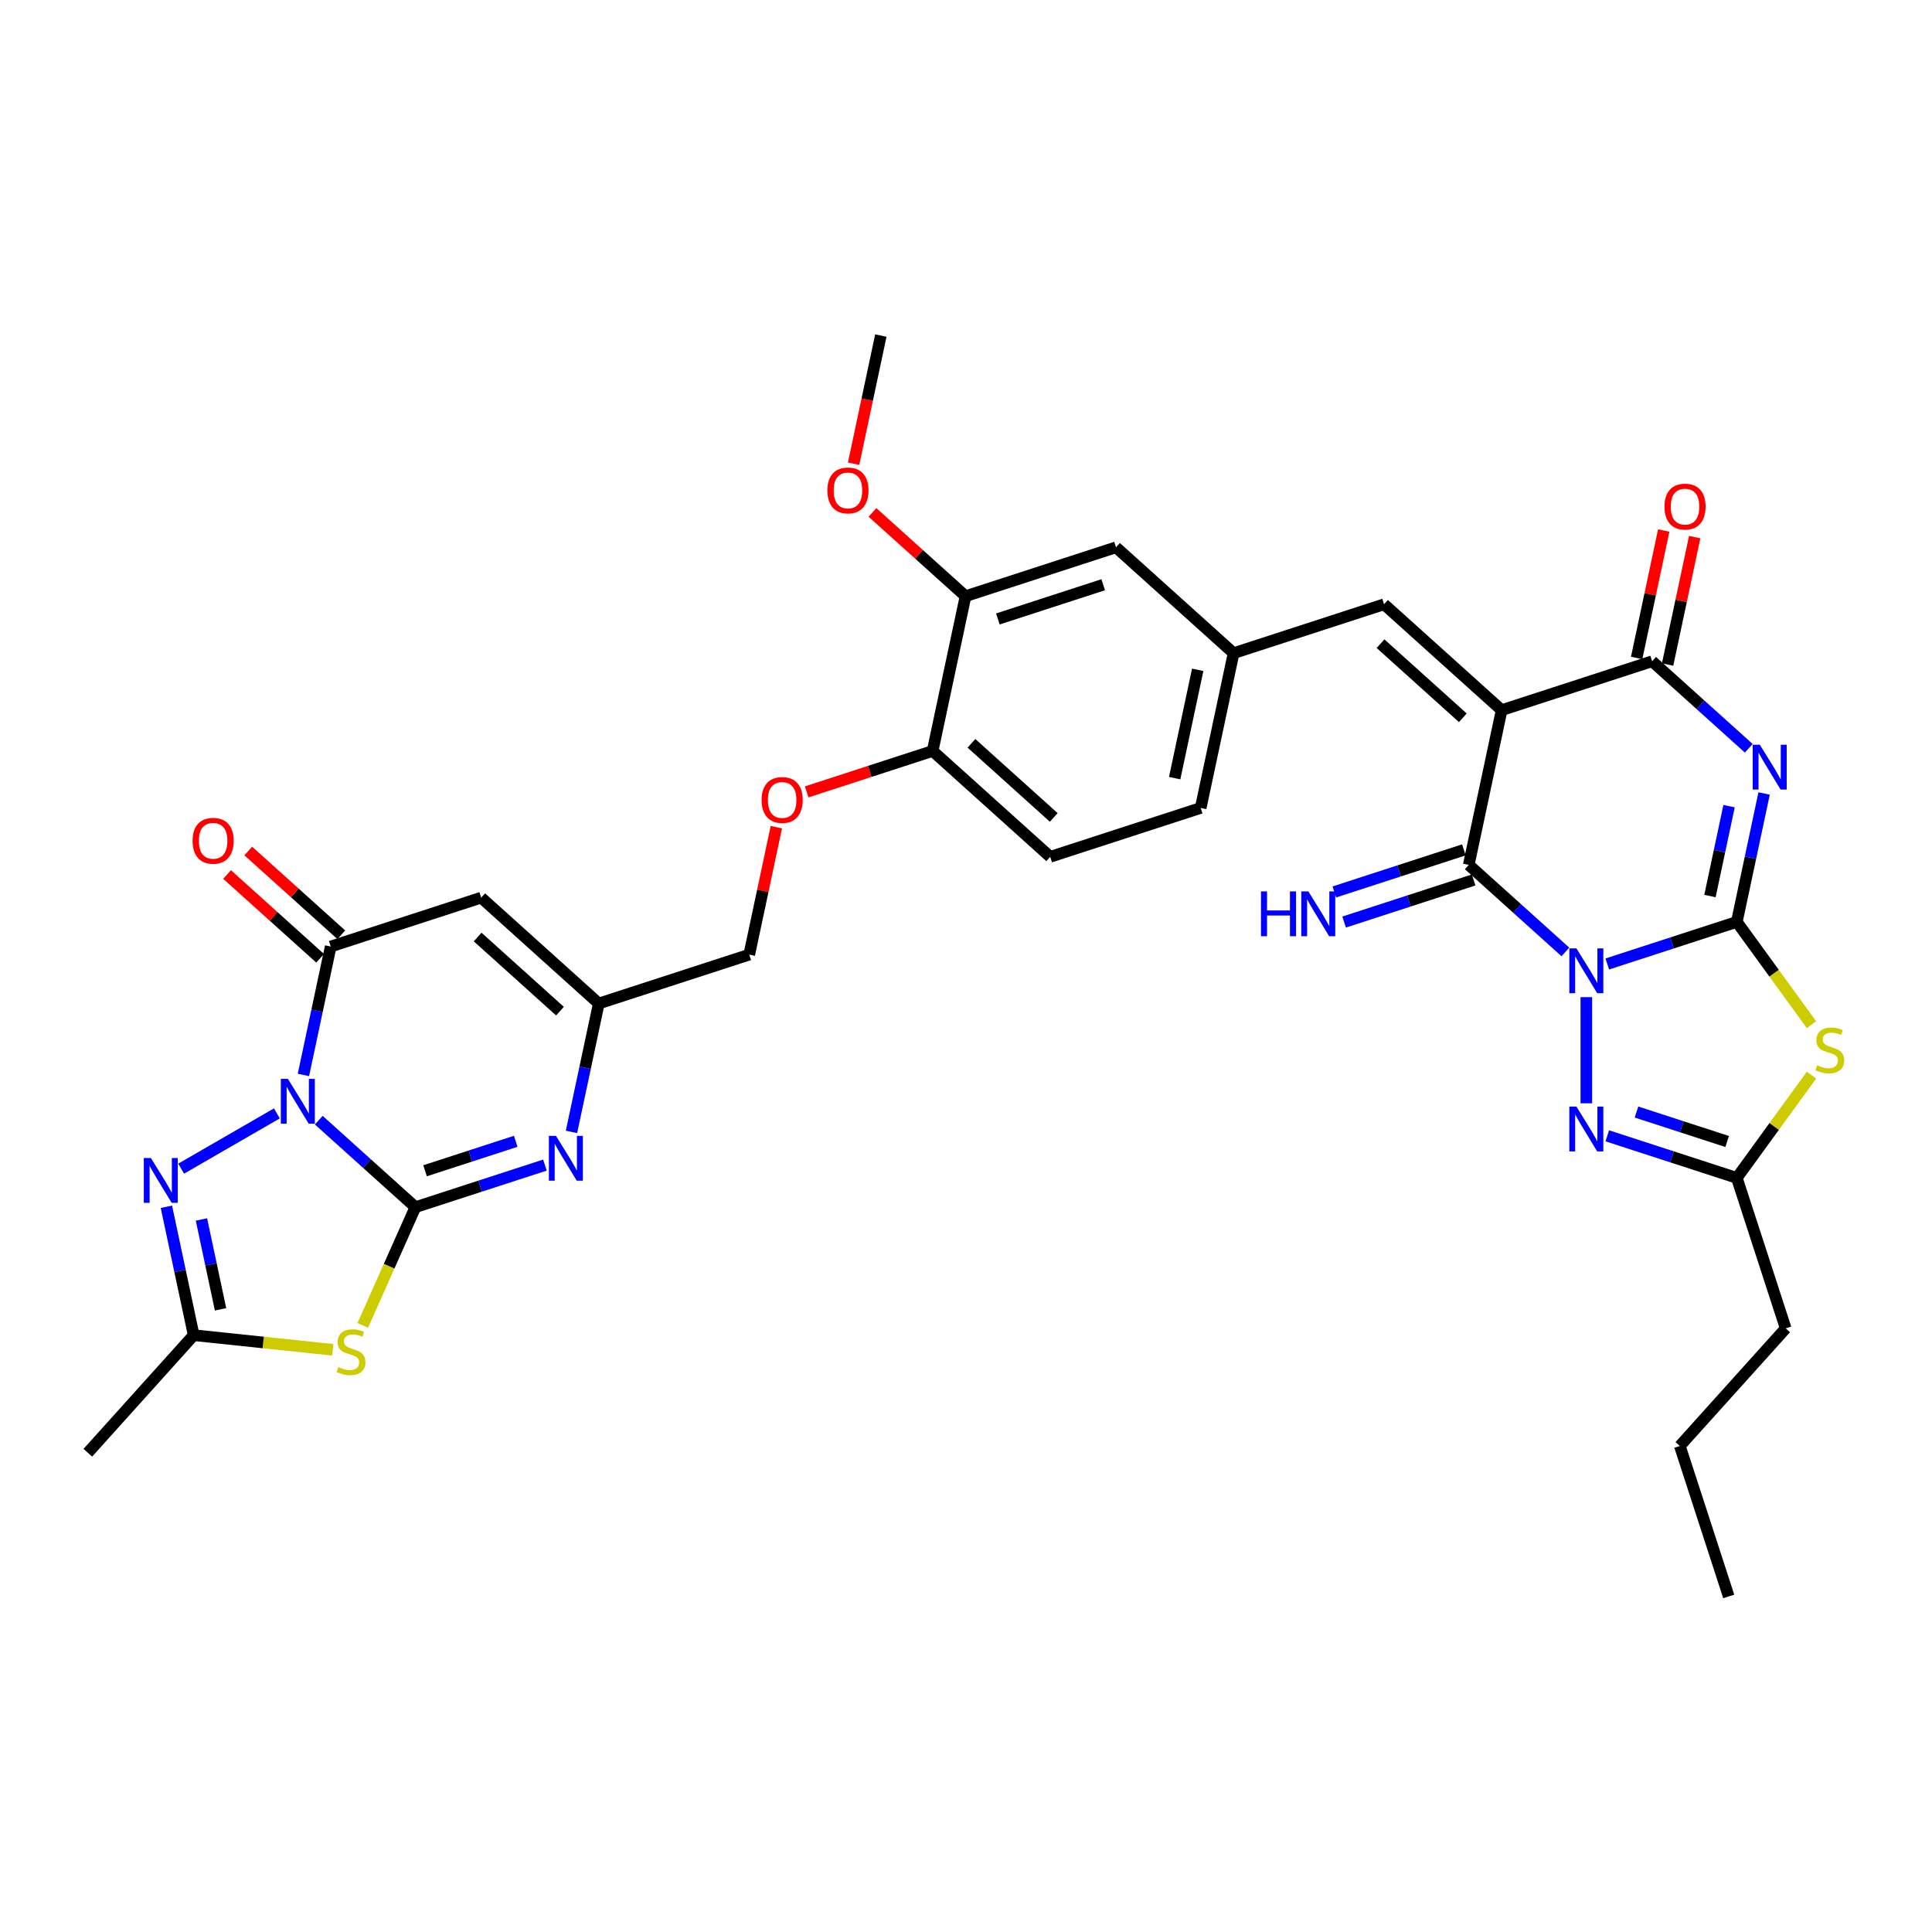 <?xml version='1.0' encoding='iso-8859-1'?>
<svg version='1.1' baseProfile='full'
              xmlns='http://www.w3.org/2000/svg'
                      xmlns:rdkit='http://www.rdkit.org/xml'
                      xmlns:xlink='http://www.w3.org/1999/xlink'
                  xml:space='preserve'
width='1000px' height='1000px' viewBox='0 0 1000 1000'>
<!-- END OF HEADER -->
<rect style='opacity:1.0;fill:#FFFFFF;stroke:none' width='1000' height='1000' x='0' y='0'> </rect>
<path class='bond-0' d='M 831.928,498.955 L 865.45,488.063' style='fill:none;fill-rule:evenodd;stroke:#0000FF;stroke-width:6px;stroke-linecap:butt;stroke-linejoin:miter;stroke-opacity:1' />
<path class='bond-0' d='M 865.45,488.063 L 898.972,477.17' style='fill:none;fill-rule:evenodd;stroke:#000000;stroke-width:6px;stroke-linecap:butt;stroke-linejoin:miter;stroke-opacity:1' />
<path class='bond-5' d='M 810.242,492.715 L 785.233,470.197' style='fill:none;fill-rule:evenodd;stroke:#0000FF;stroke-width:6px;stroke-linecap:butt;stroke-linejoin:miter;stroke-opacity:1' />
<path class='bond-5' d='M 785.233,470.197 L 760.224,447.679' style='fill:none;fill-rule:evenodd;stroke:#000000;stroke-width:6px;stroke-linecap:butt;stroke-linejoin:miter;stroke-opacity:1' />
<path class='bond-10' d='M 821.085,516.122 L 821.085,571.071' style='fill:none;fill-rule:evenodd;stroke:#0000FF;stroke-width:6px;stroke-linecap:butt;stroke-linejoin:miter;stroke-opacity:1' />
<path class='bond-3' d='M 898.972,477.17 L 906.036,443.939' style='fill:none;fill-rule:evenodd;stroke:#000000;stroke-width:6px;stroke-linecap:butt;stroke-linejoin:miter;stroke-opacity:1' />
<path class='bond-3' d='M 906.036,443.939 L 913.099,410.708' style='fill:none;fill-rule:evenodd;stroke:#0000FF;stroke-width:6px;stroke-linecap:butt;stroke-linejoin:miter;stroke-opacity:1' />
<path class='bond-3' d='M 885.07,463.796 L 890.014,440.534' style='fill:none;fill-rule:evenodd;stroke:#000000;stroke-width:6px;stroke-linecap:butt;stroke-linejoin:miter;stroke-opacity:1' />
<path class='bond-3' d='M 890.014,440.534 L 894.959,417.272' style='fill:none;fill-rule:evenodd;stroke:#0000FF;stroke-width:6px;stroke-linecap:butt;stroke-linejoin:miter;stroke-opacity:1' />
<path class='bond-7' d='M 898.972,477.17 L 918.299,503.772' style='fill:none;fill-rule:evenodd;stroke:#000000;stroke-width:6px;stroke-linecap:butt;stroke-linejoin:miter;stroke-opacity:1' />
<path class='bond-7' d='M 918.299,503.772 L 937.626,530.373' style='fill:none;fill-rule:evenodd;stroke:#CCCC00;stroke-width:6px;stroke-linecap:butt;stroke-linejoin:miter;stroke-opacity:1' />
<path class='bond-1' d='M 157.05,556.386 L 164.114,523.155' style='fill:none;fill-rule:evenodd;stroke:#0000FF;stroke-width:6px;stroke-linecap:butt;stroke-linejoin:miter;stroke-opacity:1' />
<path class='bond-1' d='M 164.114,523.155 L 171.177,489.924' style='fill:none;fill-rule:evenodd;stroke:#000000;stroke-width:6px;stroke-linecap:butt;stroke-linejoin:miter;stroke-opacity:1' />
<path class='bond-11' d='M 143.307,576.29 L 93.757,604.899' style='fill:none;fill-rule:evenodd;stroke:#0000FF;stroke-width:6px;stroke-linecap:butt;stroke-linejoin:miter;stroke-opacity:1' />
<path class='bond-38' d='M 164.993,579.793 L 190.002,602.311' style='fill:none;fill-rule:evenodd;stroke:#0000FF;stroke-width:6px;stroke-linecap:butt;stroke-linejoin:miter;stroke-opacity:1' />
<path class='bond-38' d='M 190.002,602.311 L 215.011,624.829' style='fill:none;fill-rule:evenodd;stroke:#000000;stroke-width:6px;stroke-linecap:butt;stroke-linejoin:miter;stroke-opacity:1' />
<path class='bond-2' d='M 215.011,624.829 L 248.533,613.937' style='fill:none;fill-rule:evenodd;stroke:#000000;stroke-width:6px;stroke-linecap:butt;stroke-linejoin:miter;stroke-opacity:1' />
<path class='bond-2' d='M 248.533,613.937 L 282.055,603.045' style='fill:none;fill-rule:evenodd;stroke:#0000FF;stroke-width:6px;stroke-linecap:butt;stroke-linejoin:miter;stroke-opacity:1' />
<path class='bond-2' d='M 220.006,605.984 L 243.472,598.36' style='fill:none;fill-rule:evenodd;stroke:#000000;stroke-width:6px;stroke-linecap:butt;stroke-linejoin:miter;stroke-opacity:1' />
<path class='bond-2' d='M 243.472,598.36 L 266.937,590.735' style='fill:none;fill-rule:evenodd;stroke:#0000FF;stroke-width:6px;stroke-linecap:butt;stroke-linejoin:miter;stroke-opacity:1' />
<path class='bond-8' d='M 215.011,624.829 L 201.386,655.431' style='fill:none;fill-rule:evenodd;stroke:#000000;stroke-width:6px;stroke-linecap:butt;stroke-linejoin:miter;stroke-opacity:1' />
<path class='bond-8' d='M 201.386,655.431 L 187.761,686.034' style='fill:none;fill-rule:evenodd;stroke:#CCCC00;stroke-width:6px;stroke-linecap:butt;stroke-linejoin:miter;stroke-opacity:1' />
<path class='bond-36' d='M 905.156,387.301 L 880.147,364.783' style='fill:none;fill-rule:evenodd;stroke:#0000FF;stroke-width:6px;stroke-linecap:butt;stroke-linejoin:miter;stroke-opacity:1' />
<path class='bond-36' d='M 880.147,364.783 L 855.139,342.265' style='fill:none;fill-rule:evenodd;stroke:#000000;stroke-width:6px;stroke-linecap:butt;stroke-linejoin:miter;stroke-opacity:1' />
<path class='bond-4' d='M 777.251,367.572 L 760.224,447.679' style='fill:none;fill-rule:evenodd;stroke:#000000;stroke-width:6px;stroke-linecap:butt;stroke-linejoin:miter;stroke-opacity:1' />
<path class='bond-6' d='M 777.251,367.572 L 855.139,342.265' style='fill:none;fill-rule:evenodd;stroke:#000000;stroke-width:6px;stroke-linecap:butt;stroke-linejoin:miter;stroke-opacity:1' />
<path class='bond-17' d='M 777.251,367.572 L 716.391,312.773' style='fill:none;fill-rule:evenodd;stroke:#000000;stroke-width:6px;stroke-linecap:butt;stroke-linejoin:miter;stroke-opacity:1' />
<path class='bond-17' d='M 757.162,371.525 L 714.56,333.165' style='fill:none;fill-rule:evenodd;stroke:#000000;stroke-width:6px;stroke-linecap:butt;stroke-linejoin:miter;stroke-opacity:1' />
<path class='bond-18' d='M 757.693,439.89 L 724.171,450.782' style='fill:none;fill-rule:evenodd;stroke:#000000;stroke-width:6px;stroke-linecap:butt;stroke-linejoin:miter;stroke-opacity:1' />
<path class='bond-18' d='M 724.171,450.782 L 690.649,461.674' style='fill:none;fill-rule:evenodd;stroke:#0000FF;stroke-width:6px;stroke-linecap:butt;stroke-linejoin:miter;stroke-opacity:1' />
<path class='bond-18' d='M 762.755,455.467 L 729.232,466.359' style='fill:none;fill-rule:evenodd;stroke:#000000;stroke-width:6px;stroke-linecap:butt;stroke-linejoin:miter;stroke-opacity:1' />
<path class='bond-18' d='M 729.232,466.359 L 695.71,477.252' style='fill:none;fill-rule:evenodd;stroke:#0000FF;stroke-width:6px;stroke-linecap:butt;stroke-linejoin:miter;stroke-opacity:1' />
<path class='bond-20' d='M 863.149,343.968 L 870.161,310.982' style='fill:none;fill-rule:evenodd;stroke:#000000;stroke-width:6px;stroke-linecap:butt;stroke-linejoin:miter;stroke-opacity:1' />
<path class='bond-20' d='M 870.161,310.982 L 877.172,277.997' style='fill:none;fill-rule:evenodd;stroke:#FF0000;stroke-width:6px;stroke-linecap:butt;stroke-linejoin:miter;stroke-opacity:1' />
<path class='bond-20' d='M 847.128,340.563 L 854.139,307.577' style='fill:none;fill-rule:evenodd;stroke:#000000;stroke-width:6px;stroke-linecap:butt;stroke-linejoin:miter;stroke-opacity:1' />
<path class='bond-20' d='M 854.139,307.577 L 861.151,274.591' style='fill:none;fill-rule:evenodd;stroke:#FF0000;stroke-width:6px;stroke-linecap:butt;stroke-linejoin:miter;stroke-opacity:1' />
<path class='bond-35' d='M 937.626,556.479 L 918.299,583.08' style='fill:none;fill-rule:evenodd;stroke:#CCCC00;stroke-width:6px;stroke-linecap:butt;stroke-linejoin:miter;stroke-opacity:1' />
<path class='bond-35' d='M 918.299,583.08 L 898.972,609.681' style='fill:none;fill-rule:evenodd;stroke:#000000;stroke-width:6px;stroke-linecap:butt;stroke-linejoin:miter;stroke-opacity:1' />
<path class='bond-15' d='M 172.217,698.648 L 136.235,694.866' style='fill:none;fill-rule:evenodd;stroke:#CCCC00;stroke-width:6px;stroke-linecap:butt;stroke-linejoin:miter;stroke-opacity:1' />
<path class='bond-15' d='M 136.235,694.866 L 100.254,691.084' style='fill:none;fill-rule:evenodd;stroke:#000000;stroke-width:6px;stroke-linecap:butt;stroke-linejoin:miter;stroke-opacity:1' />
<path class='bond-9' d='M 171.177,489.924 L 249.065,464.617' style='fill:none;fill-rule:evenodd;stroke:#000000;stroke-width:6px;stroke-linecap:butt;stroke-linejoin:miter;stroke-opacity:1' />
<path class='bond-21' d='M 176.657,483.838 L 152.574,462.153' style='fill:none;fill-rule:evenodd;stroke:#000000;stroke-width:6px;stroke-linecap:butt;stroke-linejoin:miter;stroke-opacity:1' />
<path class='bond-21' d='M 152.574,462.153 L 128.491,440.468' style='fill:none;fill-rule:evenodd;stroke:#FF0000;stroke-width:6px;stroke-linecap:butt;stroke-linejoin:miter;stroke-opacity:1' />
<path class='bond-21' d='M 165.698,496.01 L 141.614,474.325' style='fill:none;fill-rule:evenodd;stroke:#000000;stroke-width:6px;stroke-linecap:butt;stroke-linejoin:miter;stroke-opacity:1' />
<path class='bond-21' d='M 141.614,474.325 L 117.531,452.641' style='fill:none;fill-rule:evenodd;stroke:#FF0000;stroke-width:6px;stroke-linecap:butt;stroke-linejoin:miter;stroke-opacity:1' />
<path class='bond-14' d='M 831.928,587.897 L 865.45,598.789' style='fill:none;fill-rule:evenodd;stroke:#0000FF;stroke-width:6px;stroke-linecap:butt;stroke-linejoin:miter;stroke-opacity:1' />
<path class='bond-14' d='M 865.45,598.789 L 898.972,609.681' style='fill:none;fill-rule:evenodd;stroke:#000000;stroke-width:6px;stroke-linecap:butt;stroke-linejoin:miter;stroke-opacity:1' />
<path class='bond-14' d='M 847.046,575.587 L 870.511,583.211' style='fill:none;fill-rule:evenodd;stroke:#0000FF;stroke-width:6px;stroke-linecap:butt;stroke-linejoin:miter;stroke-opacity:1' />
<path class='bond-14' d='M 870.511,583.211 L 893.977,590.836' style='fill:none;fill-rule:evenodd;stroke:#000000;stroke-width:6px;stroke-linecap:butt;stroke-linejoin:miter;stroke-opacity:1' />
<path class='bond-39' d='M 86.127,624.622 L 93.19,657.853' style='fill:none;fill-rule:evenodd;stroke:#0000FF;stroke-width:6px;stroke-linecap:butt;stroke-linejoin:miter;stroke-opacity:1' />
<path class='bond-39' d='M 93.19,657.853 L 100.254,691.084' style='fill:none;fill-rule:evenodd;stroke:#000000;stroke-width:6px;stroke-linecap:butt;stroke-linejoin:miter;stroke-opacity:1' />
<path class='bond-39' d='M 104.267,631.186 L 109.211,654.448' style='fill:none;fill-rule:evenodd;stroke:#0000FF;stroke-width:6px;stroke-linecap:butt;stroke-linejoin:miter;stroke-opacity:1' />
<path class='bond-39' d='M 109.211,654.448 L 114.156,677.71' style='fill:none;fill-rule:evenodd;stroke:#000000;stroke-width:6px;stroke-linecap:butt;stroke-linejoin:miter;stroke-opacity:1' />
<path class='bond-12' d='M 295.799,585.878 L 302.862,552.647' style='fill:none;fill-rule:evenodd;stroke:#0000FF;stroke-width:6px;stroke-linecap:butt;stroke-linejoin:miter;stroke-opacity:1' />
<path class='bond-12' d='M 302.862,552.647 L 309.926,519.416' style='fill:none;fill-rule:evenodd;stroke:#000000;stroke-width:6px;stroke-linecap:butt;stroke-linejoin:miter;stroke-opacity:1' />
<path class='bond-13' d='M 249.065,464.617 L 309.926,519.416' style='fill:none;fill-rule:evenodd;stroke:#000000;stroke-width:6px;stroke-linecap:butt;stroke-linejoin:miter;stroke-opacity:1' />
<path class='bond-13' d='M 247.234,485.009 L 289.837,523.368' style='fill:none;fill-rule:evenodd;stroke:#000000;stroke-width:6px;stroke-linecap:butt;stroke-linejoin:miter;stroke-opacity:1' />
<path class='bond-30' d='M 898.972,609.681 L 924.279,687.568' style='fill:none;fill-rule:evenodd;stroke:#000000;stroke-width:6px;stroke-linecap:butt;stroke-linejoin:miter;stroke-opacity:1' />
<path class='bond-31' d='M 100.254,691.084 L 45.455,751.945' style='fill:none;fill-rule:evenodd;stroke:#000000;stroke-width:6px;stroke-linecap:butt;stroke-linejoin:miter;stroke-opacity:1' />
<path class='bond-16' d='M 309.926,519.416 L 387.813,494.109' style='fill:none;fill-rule:evenodd;stroke:#000000;stroke-width:6px;stroke-linecap:butt;stroke-linejoin:miter;stroke-opacity:1' />
<path class='bond-22' d='M 716.391,312.773 L 638.503,338.081' style='fill:none;fill-rule:evenodd;stroke:#000000;stroke-width:6px;stroke-linecap:butt;stroke-linejoin:miter;stroke-opacity:1' />
<path class='bond-19' d='M 499.755,308.589 L 577.643,283.282' style='fill:none;fill-rule:evenodd;stroke:#000000;stroke-width:6px;stroke-linecap:butt;stroke-linejoin:miter;stroke-opacity:1' />
<path class='bond-19' d='M 516.5,320.37 L 571.021,302.655' style='fill:none;fill-rule:evenodd;stroke:#000000;stroke-width:6px;stroke-linecap:butt;stroke-linejoin:miter;stroke-opacity:1' />
<path class='bond-29' d='M 499.755,308.589 L 475.672,286.904' style='fill:none;fill-rule:evenodd;stroke:#000000;stroke-width:6px;stroke-linecap:butt;stroke-linejoin:miter;stroke-opacity:1' />
<path class='bond-29' d='M 475.672,286.904 L 451.588,265.219' style='fill:none;fill-rule:evenodd;stroke:#FF0000;stroke-width:6px;stroke-linecap:butt;stroke-linejoin:miter;stroke-opacity:1' />
<path class='bond-37' d='M 499.755,308.589 L 482.728,388.695' style='fill:none;fill-rule:evenodd;stroke:#000000;stroke-width:6px;stroke-linecap:butt;stroke-linejoin:miter;stroke-opacity:1' />
<path class='bond-24' d='M 638.503,338.081 L 577.643,283.282' style='fill:none;fill-rule:evenodd;stroke:#000000;stroke-width:6px;stroke-linecap:butt;stroke-linejoin:miter;stroke-opacity:1' />
<path class='bond-28' d='M 638.503,338.081 L 621.476,418.187' style='fill:none;fill-rule:evenodd;stroke:#000000;stroke-width:6px;stroke-linecap:butt;stroke-linejoin:miter;stroke-opacity:1' />
<path class='bond-28' d='M 619.928,346.691 L 608.009,402.766' style='fill:none;fill-rule:evenodd;stroke:#000000;stroke-width:6px;stroke-linecap:butt;stroke-linejoin:miter;stroke-opacity:1' />
<path class='bond-23' d='M 482.728,388.695 L 543.588,443.494' style='fill:none;fill-rule:evenodd;stroke:#000000;stroke-width:6px;stroke-linecap:butt;stroke-linejoin:miter;stroke-opacity:1' />
<path class='bond-23' d='M 502.817,384.743 L 545.419,423.102' style='fill:none;fill-rule:evenodd;stroke:#000000;stroke-width:6px;stroke-linecap:butt;stroke-linejoin:miter;stroke-opacity:1' />
<path class='bond-25' d='M 482.728,388.695 L 450.131,399.286' style='fill:none;fill-rule:evenodd;stroke:#000000;stroke-width:6px;stroke-linecap:butt;stroke-linejoin:miter;stroke-opacity:1' />
<path class='bond-25' d='M 450.131,399.286 L 417.534,409.878' style='fill:none;fill-rule:evenodd;stroke:#FF0000;stroke-width:6px;stroke-linecap:butt;stroke-linejoin:miter;stroke-opacity:1' />
<path class='bond-26' d='M 401.836,428.137 L 394.824,461.123' style='fill:none;fill-rule:evenodd;stroke:#FF0000;stroke-width:6px;stroke-linecap:butt;stroke-linejoin:miter;stroke-opacity:1' />
<path class='bond-26' d='M 394.824,461.123 L 387.813,494.109' style='fill:none;fill-rule:evenodd;stroke:#000000;stroke-width:6px;stroke-linecap:butt;stroke-linejoin:miter;stroke-opacity:1' />
<path class='bond-27' d='M 543.588,443.494 L 621.476,418.187' style='fill:none;fill-rule:evenodd;stroke:#000000;stroke-width:6px;stroke-linecap:butt;stroke-linejoin:miter;stroke-opacity:1' />
<path class='bond-32' d='M 441.822,240.015 L 448.872,206.849' style='fill:none;fill-rule:evenodd;stroke:#FF0000;stroke-width:6px;stroke-linecap:butt;stroke-linejoin:miter;stroke-opacity:1' />
<path class='bond-32' d='M 448.872,206.849 L 455.922,173.684' style='fill:none;fill-rule:evenodd;stroke:#000000;stroke-width:6px;stroke-linecap:butt;stroke-linejoin:miter;stroke-opacity:1' />
<path class='bond-33' d='M 924.279,687.568 L 869.48,748.429' style='fill:none;fill-rule:evenodd;stroke:#000000;stroke-width:6px;stroke-linecap:butt;stroke-linejoin:miter;stroke-opacity:1' />
<path class='bond-34' d='M 869.48,748.429 L 894.788,826.316' style='fill:none;fill-rule:evenodd;stroke:#000000;stroke-width:6px;stroke-linecap:butt;stroke-linejoin:miter;stroke-opacity:1' />
<path  class='atom-0' d='M 815.958 490.881
L 823.558 503.166
Q 824.311 504.378, 825.523 506.573
Q 826.735 508.767, 826.801 508.898
L 826.801 490.881
L 829.88 490.881
L 829.88 514.074
L 826.703 514.074
L 818.546 500.643
Q 817.596 499.071, 816.58 497.269
Q 815.598 495.467, 815.303 494.911
L 815.303 514.074
L 812.289 514.074
L 812.289 490.881
L 815.958 490.881
' fill='#0000FF'/>
<path  class='atom-2' d='M 149.024 558.434
L 156.624 570.718
Q 157.377 571.93, 158.589 574.125
Q 159.801 576.32, 159.867 576.451
L 159.867 558.434
L 162.946 558.434
L 162.946 581.627
L 159.768 581.627
L 151.612 568.196
Q 150.662 566.623, 149.646 564.822
Q 148.663 563.02, 148.369 562.463
L 148.369 581.627
L 145.355 581.627
L 145.355 558.434
L 149.024 558.434
' fill='#0000FF'/>
<path  class='atom-4' d='M 910.873 385.468
L 918.472 397.752
Q 919.226 398.964, 920.438 401.159
Q 921.65 403.354, 921.716 403.485
L 921.716 385.468
L 924.795 385.468
L 924.795 408.661
L 921.617 408.661
L 913.46 395.23
Q 912.51 393.657, 911.495 391.856
Q 910.512 390.054, 910.217 389.497
L 910.217 408.661
L 907.204 408.661
L 907.204 385.468
L 910.873 385.468
' fill='#0000FF'/>
<path  class='atom-8' d='M 940.558 551.386
Q 940.82 551.484, 941.901 551.943
Q 942.982 552.401, 944.161 552.696
Q 945.373 552.958, 946.552 552.958
Q 948.747 552.958, 950.025 551.91
Q 951.302 550.829, 951.302 548.962
Q 951.302 547.684, 950.647 546.898
Q 950.025 546.112, 949.042 545.686
Q 948.059 545.26, 946.421 544.769
Q 944.358 544.146, 943.113 543.557
Q 941.901 542.967, 941.016 541.722
Q 940.165 540.477, 940.165 538.381
Q 940.165 535.465, 942.13 533.664
Q 944.128 531.862, 948.059 531.862
Q 950.745 531.862, 953.792 533.14
L 953.039 535.662
Q 950.254 534.515, 948.158 534.515
Q 945.897 534.515, 944.652 535.465
Q 943.408 536.383, 943.44 537.988
Q 943.44 539.233, 944.063 539.986
Q 944.718 540.739, 945.635 541.165
Q 946.585 541.591, 948.158 542.083
Q 950.254 542.738, 951.499 543.393
Q 952.744 544.048, 953.628 545.391
Q 954.545 546.701, 954.545 548.962
Q 954.545 552.172, 952.383 553.908
Q 950.254 555.612, 946.683 555.612
Q 944.62 555.612, 943.047 555.153
Q 941.508 554.727, 939.673 553.974
L 940.558 551.386
' fill='#CCCC00'/>
<path  class='atom-9' d='M 175.149 707.605
Q 175.411 707.703, 176.492 708.162
Q 177.573 708.621, 178.753 708.915
Q 179.965 709.177, 181.144 709.177
Q 183.339 709.177, 184.616 708.129
Q 185.894 707.048, 185.894 705.181
Q 185.894 703.903, 185.239 703.117
Q 184.616 702.331, 183.634 701.905
Q 182.651 701.479, 181.013 700.988
Q 178.949 700.365, 177.704 699.776
Q 176.492 699.186, 175.608 697.941
Q 174.756 696.697, 174.756 694.6
Q 174.756 691.684, 176.722 689.883
Q 178.72 688.081, 182.651 688.081
Q 185.337 688.081, 188.384 689.359
L 187.63 691.881
Q 184.846 690.735, 182.749 690.735
Q 180.489 690.735, 179.244 691.684
Q 177.999 692.602, 178.032 694.207
Q 178.032 695.452, 178.654 696.205
Q 179.309 696.959, 180.227 697.384
Q 181.177 697.81, 182.749 698.302
Q 184.846 698.957, 186.09 699.612
Q 187.335 700.267, 188.22 701.61
Q 189.137 702.921, 189.137 705.181
Q 189.137 708.391, 186.975 710.127
Q 184.846 711.831, 181.275 711.831
Q 179.211 711.831, 177.639 711.372
Q 176.099 710.946, 174.265 710.193
L 175.149 707.605
' fill='#CCCC00'/>
<path  class='atom-11' d='M 815.958 572.777
L 823.558 585.062
Q 824.311 586.274, 825.523 588.468
Q 826.735 590.663, 826.801 590.794
L 826.801 572.777
L 829.88 572.777
L 829.88 595.97
L 826.703 595.97
L 818.546 582.539
Q 817.596 580.967, 816.58 579.165
Q 815.598 577.363, 815.303 576.806
L 815.303 595.97
L 812.289 595.97
L 812.289 572.777
L 815.958 572.777
' fill='#0000FF'/>
<path  class='atom-12' d='M 78.1 599.382
L 85.7 611.666
Q 86.453 612.878, 87.665 615.073
Q 88.877 617.268, 88.943 617.399
L 88.943 599.382
L 92.022 599.382
L 92.022 622.575
L 88.844 622.575
L 80.688 609.144
Q 79.738 607.571, 78.722 605.77
Q 77.739 603.968, 77.445 603.411
L 77.445 622.575
L 74.431 622.575
L 74.431 599.382
L 78.1 599.382
' fill='#0000FF'/>
<path  class='atom-13' d='M 287.772 587.926
L 295.372 600.21
Q 296.125 601.422, 297.337 603.617
Q 298.549 605.812, 298.615 605.943
L 298.615 587.926
L 301.694 587.926
L 301.694 611.118
L 298.517 611.118
L 290.36 597.687
Q 289.41 596.115, 288.394 594.313
Q 287.411 592.512, 287.117 591.955
L 287.117 611.118
L 284.103 611.118
L 284.103 587.926
L 287.772 587.926
' fill='#0000FF'/>
<path  class='atom-19' d='M 652.674 461.389
L 655.819 461.389
L 655.819 471.25
L 667.677 471.25
L 667.677 461.389
L 670.822 461.389
L 670.822 484.582
L 667.677 484.582
L 667.677 473.87
L 655.819 473.87
L 655.819 484.582
L 652.674 484.582
L 652.674 461.389
' fill='#0000FF'/>
<path  class='atom-19' d='M 677.21 461.389
L 684.81 473.674
Q 685.563 474.886, 686.775 477.081
Q 687.987 479.275, 688.053 479.407
L 688.053 461.389
L 691.132 461.389
L 691.132 484.582
L 687.954 484.582
L 679.798 471.151
Q 678.848 469.579, 677.832 467.777
Q 676.849 465.976, 676.555 465.419
L 676.555 484.582
L 673.541 484.582
L 673.541 461.389
L 677.21 461.389
' fill='#0000FF'/>
<path  class='atom-21' d='M 861.519 262.224
Q 861.519 256.656, 864.271 253.544
Q 867.023 250.431, 872.166 250.431
Q 877.309 250.431, 880.061 253.544
Q 882.812 256.656, 882.812 262.224
Q 882.812 267.859, 880.028 271.069
Q 877.243 274.247, 872.166 274.247
Q 867.056 274.247, 864.271 271.069
Q 861.519 267.892, 861.519 262.224
M 872.166 271.626
Q 875.704 271.626, 877.604 269.268
Q 879.536 266.876, 879.536 262.224
Q 879.536 257.671, 877.604 255.378
Q 875.704 253.052, 872.166 253.052
Q 868.628 253.052, 866.695 255.345
Q 864.795 257.638, 864.795 262.224
Q 864.795 266.909, 866.695 269.268
Q 868.628 271.626, 872.166 271.626
' fill='#FF0000'/>
<path  class='atom-22' d='M 99.671 435.19
Q 99.671 429.621, 102.422 426.509
Q 105.174 423.397, 110.317 423.397
Q 115.46 423.397, 118.212 426.509
Q 120.963 429.621, 120.963 435.19
Q 120.963 440.825, 118.179 444.035
Q 115.395 447.213, 110.317 447.213
Q 105.207 447.213, 102.422 444.035
Q 99.671 440.858, 99.671 435.19
M 110.317 444.592
Q 113.855 444.592, 115.755 442.233
Q 117.688 439.842, 117.688 435.19
Q 117.688 430.637, 115.755 428.344
Q 113.855 426.018, 110.317 426.018
Q 106.779 426.018, 104.846 428.311
Q 102.946 430.604, 102.946 435.19
Q 102.946 439.875, 104.846 442.233
Q 106.779 444.592, 110.317 444.592
' fill='#FF0000'/>
<path  class='atom-26' d='M 394.194 414.068
Q 394.194 408.499, 396.946 405.387
Q 399.697 402.275, 404.84 402.275
Q 409.983 402.275, 412.735 405.387
Q 415.487 408.499, 415.487 414.068
Q 415.487 419.702, 412.702 422.913
Q 409.918 426.09, 404.84 426.09
Q 399.73 426.09, 396.946 422.913
Q 394.194 419.735, 394.194 414.068
M 404.84 423.469
Q 408.378 423.469, 410.278 421.111
Q 412.211 418.719, 412.211 414.068
Q 412.211 409.514, 410.278 407.221
Q 408.378 404.895, 404.84 404.895
Q 401.302 404.895, 399.37 407.189
Q 397.47 409.482, 397.47 414.068
Q 397.47 418.752, 399.37 421.111
Q 401.302 423.469, 404.84 423.469
' fill='#FF0000'/>
<path  class='atom-30' d='M 428.248 253.855
Q 428.248 248.286, 431 245.174
Q 433.751 242.062, 438.894 242.062
Q 444.038 242.062, 446.789 245.174
Q 449.541 248.286, 449.541 253.855
Q 449.541 259.49, 446.756 262.7
Q 443.972 265.878, 438.894 265.878
Q 433.784 265.878, 431 262.7
Q 428.248 259.522, 428.248 253.855
M 438.894 263.257
Q 442.432 263.257, 444.332 260.898
Q 446.265 258.507, 446.265 253.855
Q 446.265 249.302, 444.332 247.009
Q 442.432 244.683, 438.894 244.683
Q 435.357 244.683, 433.424 246.976
Q 431.524 249.269, 431.524 253.855
Q 431.524 258.54, 433.424 260.898
Q 435.357 263.257, 438.894 263.257
' fill='#FF0000'/>
</svg>
